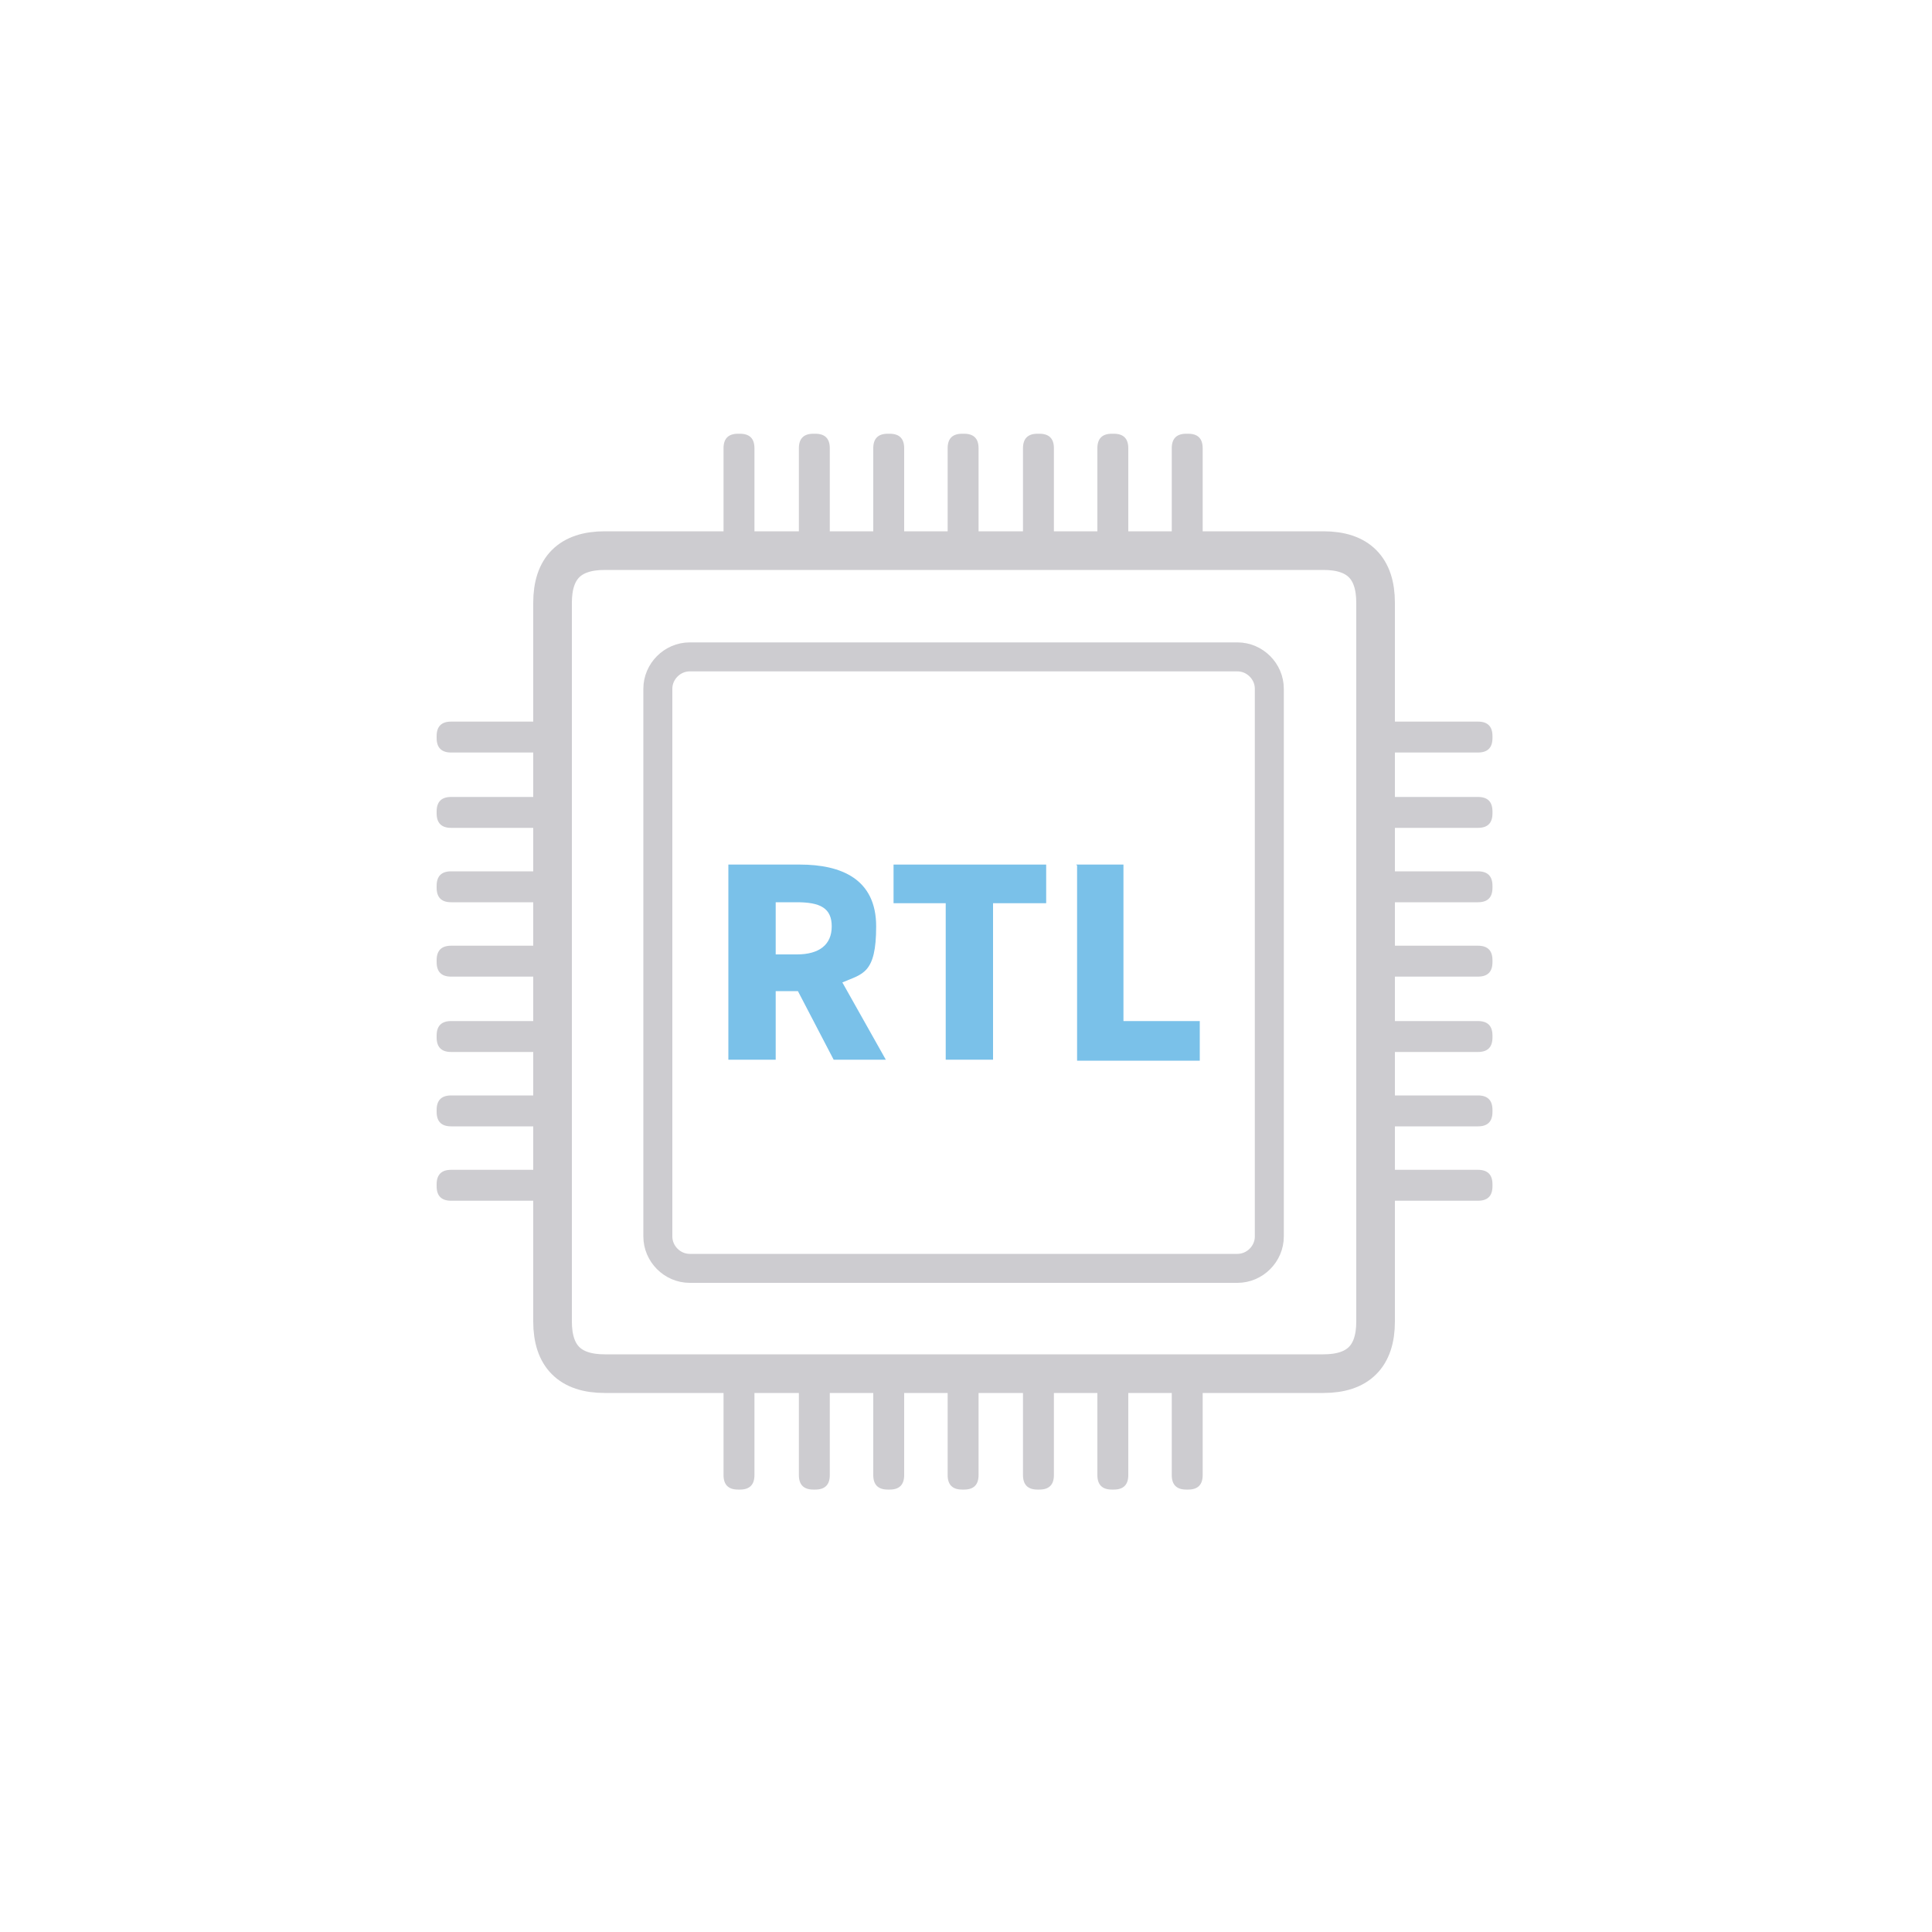 <?xml version="1.0" encoding="UTF-8"?>
<svg id="Calque_1" xmlns="http://www.w3.org/2000/svg" version="1.1" viewBox="0 0 200 200">
  <!-- Generator: Adobe Illustrator 29.0.0, SVG Export Plug-In . SVG Version: 2.1.0 Build 186)  -->
  <defs>
    <style>
      .st0 {
        fill: #7ac1e9;
      }

      .st1, .st2, .st3 {
        fill: #fff;
      }

      .st2 {
        stroke-width: 3px;
      }

      .st2, .st3 {
        stroke: #cdccd0;
        stroke-miterlimit: 10;
      }

      .st3 {
        stroke-width: 4px;
      }

      .st4 {
        fill: #cdccd0;
      }
    </style>
  </defs>
  <rect class="st1" width="200" height="200"/>
  <g>
    <g>
      <path class="st4" d="M46.7,74.7h106.3c1,0,1.5.5,1.5,1.5v.2c0,1-.5,1.5-1.5,1.5H46.7c-1,0-1.5-.5-1.5-1.5v-.2c0-1,.5-1.5,1.5-1.5Z"/>
      <path class="st4" d="M46.7,82.5h106.3c1,0,1.5.5,1.5,1.5v.2c0,1-.5,1.5-1.5,1.5H46.7c-1,0-1.5-.5-1.5-1.5v-.2c0-1,.5-1.5,1.5-1.5Z"/>
      <path class="st4" d="M46.7,90.2h106.3c1,0,1.5.5,1.5,1.5v.2c0,1-.5,1.5-1.5,1.5H46.7c-1,0-1.5-.5-1.5-1.5v-.2c0-1,.5-1.5,1.5-1.5Z"/>
      <path class="st4" d="M46.7,97.9h106.3c1,0,1.5.5,1.5,1.5v.2c0,1-.5,1.5-1.5,1.5H46.7c-1,0-1.5-.5-1.5-1.5v-.2c0-1,.5-1.5,1.5-1.5Z"/>
      <path class="st4" d="M46.7,105.7h106.3c1,0,1.5.5,1.5,1.5v.2c0,1-.5,1.5-1.5,1.5H46.7c-1,0-1.5-.5-1.5-1.5v-.2c0-1,.5-1.5,1.5-1.5Z"/>
      <path class="st4" d="M46.7,113.4h106.3c1,0,1.5.5,1.5,1.5v.2c0,1-.5,1.5-1.5,1.5H46.7c-1,0-1.5-.5-1.5-1.5v-.2c0-1,.5-1.5,1.5-1.5Z"/>
      <path class="st4" d="M46.7,121.1h106.3c1,0,1.5.5,1.5,1.5v.2c0,1-.5,1.5-1.5,1.5H46.7c-1,0-1.5-.5-1.5-1.5v-.2c0-1,.5-1.5,1.5-1.5Z"/>
      <path class="st4" d="M74.9,152.7V46.4c0-1,.5-1.5,1.5-1.5h.2c1,0,1.5.5,1.5,1.5v106.3c0,1-.5,1.5-1.5,1.5h-.2c-1,0-1.5-.5-1.5-1.5Z"/>
      <path class="st4" d="M82.7,152.7V46.4c0-1,.5-1.5,1.5-1.5h.2c1,0,1.5.5,1.5,1.5v106.3c0,1-.5,1.5-1.5,1.5h-.2c-1,0-1.5-.5-1.5-1.5Z"/>
      <path class="st4" d="M90.4,152.7V46.4c0-1,.5-1.5,1.5-1.5h.2c1,0,1.5.5,1.5,1.5v106.3c0,1-.5,1.5-1.5,1.5h-.2c-1,0-1.5-.5-1.5-1.5Z"/>
      <path class="st4" d="M98.1,152.7V46.4c0-1,.5-1.5,1.5-1.5h.2c1,0,1.5.5,1.5,1.5v106.3c0,1-.5,1.5-1.5,1.5h-.2c-1,0-1.5-.5-1.5-1.5Z"/>
      <path class="st4" d="M105.9,152.7V46.4c0-1,.5-1.5,1.5-1.5h.2c1,0,1.5.5,1.5,1.5v106.3c0,1-.5,1.5-1.5,1.5h-.2c-1,0-1.5-.5-1.5-1.5Z"/>
      <path class="st4" d="M113.6,152.7V46.4c0-1,.5-1.5,1.5-1.5h.2c1,0,1.5.5,1.5,1.5v106.3c0,1-.5,1.5-1.5,1.5h-.2c-1,0-1.5-.5-1.5-1.5Z"/>
      <path class="st4" d="M121.3,152.7V46.4c0-1,.5-1.5,1.5-1.5h.2c1,0,1.5.5,1.5,1.5v106.3c0,1-.5,1.5-1.5,1.5h-.2c-1,0-1.5-.5-1.5-1.5Z"/>
      <path class="st3" d="M62.6,57h74.4c3.6,0,5.4,1.8,5.4,5.4v74.4c0,3.6-1.8,5.4-5.4,5.4H62.6c-3.6,0-5.4-1.8-5.4-5.4V62.4c0-3.6,1.8-5.4,5.4-5.4Z"/>
      <path class="st2" d="M71.4,68h56.7c1.8,0,3.3,1.5,3.3,3.3v56.7c0,1.8-1.5,3.3-3.3,3.3h-56.7c-1.8,0-3.3-1.5-3.3-3.3v-56.7c0-1.8,1.5-3.3,3.3-3.3Z"/>
      <path class="st1" d="M73,72.7h53.7v53.7h-53.7v-53.7Z"/>
    </g>
    <g>
      <path class="st0" d="M75.4,89.5h7.4c4.3,0,7.9,1.5,7.9,6.4s-1.4,4.9-3.5,5.8l4.5,8h-5.4l-3.7-7.1h-2.3v7.1h-4.9v-20.2ZM82.5,98.8c2.3,0,3.6-1,3.6-2.9s-1.2-2.5-3.6-2.5h-2.2v5.4h2.2Z"/>
      <path class="st0" d="M98,93.5h-5.5v-4h15.8v4h-5.5v16.2h-4.9v-16.2Z"/>
      <path class="st0" d="M111.4,89.5h4.9v16.2h7.9v4.1h-12.7v-20.2Z"/>
    </g>
  </g>
</svg>